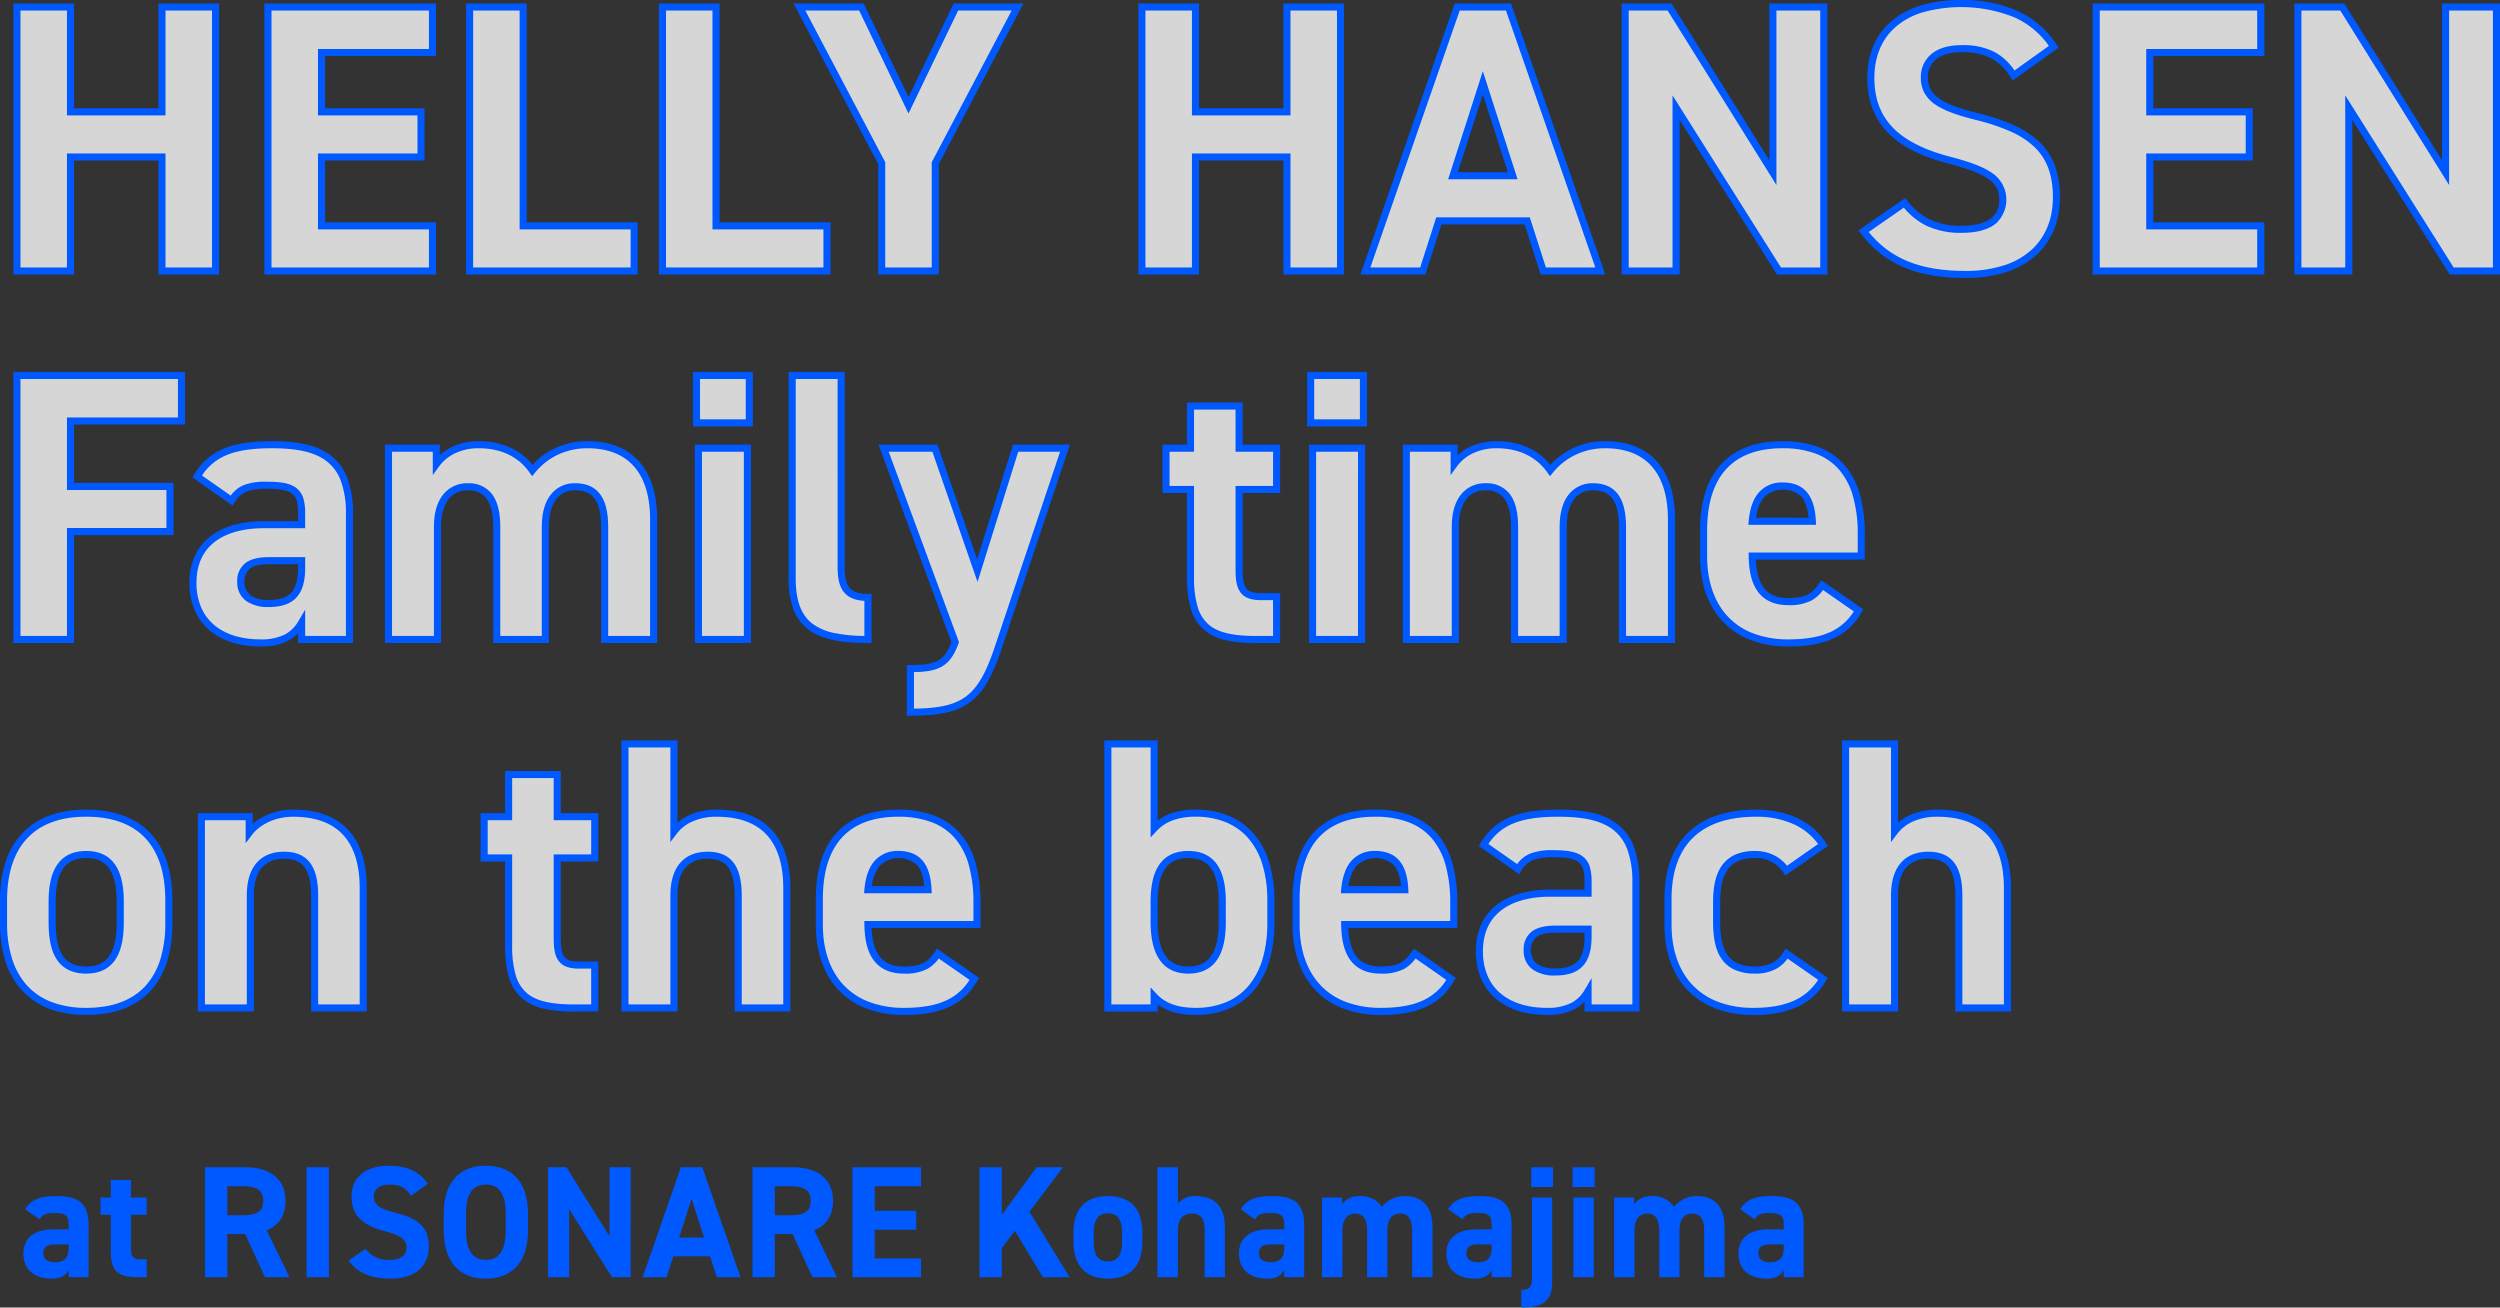 <svg xmlns="http://www.w3.org/2000/svg" width="705.619" height="369.042" viewBox="0 0 705.619 369.042">
  <rect x="0" y="0" width="705.619" height="369.042" fill="#333333" stroke="none"/>
  <g id="グループ_725" data-name="グループ 725" transform="translate(19300.436 12613.492)">
    <path id="パス_1236" data-name="パス 1236" d="M1.17,36.34c0,4.59,3.24,7.065,7.92,7.065,2.61,0,3.96-.855,4.86-2.385V43h5.625V28.24c0-6.435-3.285-8.145-9.09-8.145-4.635,0-7.155.99-8.82,3.735l4.05,2.835c.945-1.485,2.025-1.8,4.23-1.8,3.24,0,4.005.81,4.005,3.33V29.5H9.495C4.77,29.5,1.17,31.57,1.17,36.34Zm12.78-1.755c0,3.06-1.26,4.185-3.87,4.185-1.98,0-3.285-.81-3.285-2.52,0-1.755,1.035-2.52,3.375-2.52h3.78Zm9-9.225h2.88V35.665c0,5.805,2.25,7.335,7.7,7.335h2.43V37.96H34.11c-2.115,0-2.565-.945-2.565-3.195v-9.4h4.41V20.5h-4.41V15.55H25.83V20.5H22.95ZM76.275,43,69.84,29.77c3.375-1.4,5.31-4.14,5.31-8.325,0-6.3-4.455-9.495-11.61-9.495H52.425V43h6.3V30.805h5.04L69.345,43ZM58.725,25.5v-8.19h4.23c3.735,0,5.9.9,5.9,4.14s-2.16,4.05-5.9,4.05ZM87.39,11.95h-6.3V43h6.3Zm27.9,4.68c-2.205-3.42-5.94-5.085-10.89-5.085-7.38,0-10.62,3.825-10.62,8.73,0,5.13,3.06,8.055,9.18,9.675,5.04,1.305,6.345,2.52,6.345,4.68,0,1.89-1.215,3.465-4.815,3.465a7.757,7.757,0,0,1-6.75-3.105l-4.815,3.33c2.745,3.6,6.525,5.085,11.97,5.085,7.29,0,10.71-3.96,10.71-9.045,0-5.49-2.925-7.92-9.4-9.54-4.14-1.035-6.12-2.115-6.12-4.545,0-2.115,1.53-3.42,4.365-3.42,3.15,0,4.77,1.035,6.12,3.15ZM143.6,29.68V25.27c0-9.585-4.9-13.725-11.925-13.725-6.975,0-11.88,4.14-11.88,13.725v4.41c0,9.495,4.9,13.725,11.88,13.725C138.69,43.4,143.6,39.175,143.6,29.68Zm-17.5-4.41c0-5.94,1.935-8.415,5.58-8.415s5.625,2.475,5.625,8.415v4.41c0,5.94-1.98,8.415-5.625,8.415s-5.58-2.475-5.58-8.415Zm40.5-13.32V31.435L154.44,11.95h-5.22V43h5.985V23.785L167.31,43h5.265V11.95ZM182.7,43l1.89-5.9h10.395l1.89,5.9h6.705l-10.8-31.05h-6.03L175.95,43Zm7.065-22.14,3.51,10.935h-7.02ZM230.805,43,224.37,29.77c3.375-1.4,5.31-4.14,5.31-8.325,0-6.3-4.455-9.495-11.61-9.495H206.955V43h6.3V30.805h5.04L223.875,43Zm-17.55-17.5v-8.19h4.23c3.735,0,5.9.9,5.9,4.14s-2.16,4.05-5.9,4.05ZM235.17,11.95V43h19.35V37.69H241.47v-8.1h11.7V24.28h-11.7V17.305h13.05V11.95ZM296.46,43,285.12,24.5l9.495-12.555h-7.47l-9.81,13.41V11.95h-6.3V43h6.3V34.765l3.69-4.86,7.92,13.1Zm20.52-12.645c0-6.75-3.465-10.26-9.72-10.26-6.165,0-9.72,3.51-9.72,10.26v2.7c0,6.3,3.2,10.35,9.72,10.35,6.8,0,9.72-4.185,9.72-10.35Zm-9.72,8.19c-3.195,0-4-2.43-4-5.67v-2.34c0-3.6,1.17-5.58,4-5.58s4.005,1.98,4.005,5.58v2.34C311.265,36.115,310.41,38.545,307.26,38.545Zm14,4.455h5.76V29.77c0-2.97,1.305-4.725,3.96-4.725,2.34,0,3.6,1.26,3.6,4.77V43h5.715V28.915c0-6.66-3.69-8.82-8.235-8.82a6,6,0,0,0-5.04,2.16V11.95h-5.76Zm22.995-6.66c0,4.59,3.24,7.065,7.92,7.065,2.61,0,3.96-.855,4.86-2.385V43h5.625V28.24c0-6.435-3.285-8.145-9.09-8.145-4.635,0-7.155.99-8.82,3.735l4.05,2.835c.945-1.485,2.025-1.8,4.23-1.8,3.24,0,4.005.81,4.005,3.33V29.5h-4.455C347.85,29.5,344.25,31.57,344.25,36.34Zm12.78-1.755c0,3.06-1.26,4.185-3.87,4.185-1.98,0-3.285-.81-3.285-2.52,0-1.755,1.035-2.52,3.375-2.52h3.78Zm29.115-4.815c0-3.2,1.44-4.725,3.51-4.725,2.295,0,3.465,1.4,3.465,4.77V43h5.76V28.915c0-5.85-2.88-8.82-7.785-8.82a8.2,8.2,0,0,0-6.48,3.015,7.354,7.354,0,0,0-6.3-3.015,5.959,5.959,0,0,0-4.995,2.3V20.5H367.7V43h5.76V29.77c0-3.2,1.485-4.725,3.555-4.725,2.025,0,3.42,1.17,3.42,4.77V43h5.715Zm16.65,6.57c0,4.59,3.24,7.065,7.92,7.065,2.61,0,3.96-.855,4.86-2.385V43H421.2V28.24c0-6.435-3.285-8.145-9.09-8.145-4.635,0-7.155.99-8.82,3.735l4.05,2.835c.945-1.485,2.025-1.8,4.23-1.8,3.24,0,4.005.81,4.005,3.33V29.5H411.12C406.395,29.5,402.8,31.57,402.8,36.34Zm12.78-1.755c0,3.06-1.26,4.185-3.87,4.185-1.98,0-3.285-.81-3.285-2.52,0-1.755,1.035-2.52,3.375-2.52h3.78Zm17.1-14.085H426.96V43.4c0,2.115-.63,3.195-3.015,3.195v4.95c5.985,0,8.73-1.575,8.73-7.335Zm-5.94-2.97H432.9V11.95h-6.165ZM438.66,43h5.76V20.5h-5.76Zm-.225-25.47h6.21V11.95h-6.21Zm30.15,12.24c0-3.2,1.44-4.725,3.51-4.725,2.295,0,3.465,1.4,3.465,4.77V43h5.76V28.915c0-5.85-2.88-8.82-7.785-8.82a8.2,8.2,0,0,0-6.48,3.015,7.354,7.354,0,0,0-6.3-3.015,5.959,5.959,0,0,0-4.995,2.3V20.5h-5.625V43h5.76V29.77c0-3.2,1.485-4.725,3.555-4.725,2.025,0,3.42,1.17,3.42,4.77V43h5.715Zm16.65,6.57c0,4.59,3.24,7.065,7.92,7.065,2.61,0,3.96-.855,4.86-2.385V43h5.625V28.24c0-6.435-3.285-8.145-9.09-8.145-4.635,0-7.155.99-8.82,3.735l4.05,2.835c.945-1.485,2.025-1.8,4.23-1.8,3.24,0,4.005.81,4.005,3.33V29.5H493.56C488.835,29.5,485.235,31.57,485.235,36.34Zm12.78-1.755c0,3.06-1.26,4.185-3.87,4.185-1.98,0-3.285-.81-3.285-2.52,0-1.755,1.035-2.52,3.375-2.52h3.78Z" transform="translate(-19295 -12296)" fill="#0058ff"/>
    <path id="パス_1235" data-name="パス 1235" d="M22.464,28.48H7.344V103h15.12V70.816H48.276V103H63.4V28.48H48.276V58.072H22.464Zm55.728,0V103h46.44V90.256H93.312V70.816h28.08V58.072H93.312V41.332h31.32V28.48Zm72.036,0h-15.12V103h46.44V90.256h-31.32Zm54.432,0H189.54V103h46.44V90.256H204.66Zm23.544,0,23.22,44.064V103h15.12V72.544l23.22-44.064H272.376L258.984,56.236,245.7,28.48Zm111.78,0h-15.12V103h15.12V70.816H365.8V103h15.12V28.48H365.8V58.072H339.984ZM404.136,103l4.536-14.148H433.62L438.156,103h16.092l-25.92-74.52H413.856L387.936,103Zm16.956-53.136,8.424,26.244H412.668ZM502.956,28.48V75.244L473.8,28.48H461.268V103h14.364V56.884L504.684,103H517.32V28.48Zm79.272,11.232c-5.292-8.208-14.256-12.2-26.136-12.2-17.712,0-25.488,9.18-25.488,20.952,0,12.312,7.344,19.332,22.032,23.22,12.1,3.132,15.228,6.048,15.228,11.232,0,4.536-2.916,8.316-11.556,8.316-7.668,0-12.2-2.484-16.2-7.452l-11.556,7.992c6.588,8.64,15.66,12.2,28.728,12.2,17.5,0,25.7-9.5,25.7-21.708,0-13.176-7.02-19.008-22.572-22.9-9.936-2.484-14.688-5.076-14.688-10.908,0-5.076,3.672-8.208,10.476-8.208,7.56,0,11.448,2.484,14.688,7.56ZM594.216,28.48V103h46.44V90.256h-31.32V70.816h28.08V58.072h-28.08V41.332h31.32V28.48Zm98.6,0V75.244L663.66,28.48H651.132V103H665.5V56.884L694.548,103h12.636V28.48ZM7.344,132.48V207h15.12V176.544h28.08V163.8H22.464V145.332h31.32V132.48Zm49.68,58.536c0,11.016,7.776,16.956,19.008,16.956,6.264,0,9.5-2.052,11.664-5.724V207h13.5V171.576c0-15.444-7.884-19.548-21.816-19.548-11.124,0-17.172,2.376-21.168,8.964l9.72,6.8c2.268-3.564,4.86-4.32,10.152-4.32,7.776,0,9.612,1.944,9.612,7.992V174.6H77C65.664,174.6,57.024,179.568,57.024,191.016ZM87.7,186.8c0,7.344-3.024,10.044-9.288,10.044-4.752,0-7.884-1.944-7.884-6.048,0-4.212,2.484-6.048,8.1-6.048H87.7Zm68.8-11.556c0-7.668,3.456-11.34,8.424-11.34,5.508,0,8.316,3.348,8.316,11.448V207h13.824V173.2c0-14.04-6.912-21.168-18.684-21.168a19.678,19.678,0,0,0-15.552,7.236c-3.348-4.752-8.64-7.236-15.12-7.236-6.048,0-9.936,2.7-11.988,5.508V153h-13.5v54h13.824V175.248c0-7.668,3.564-11.34,8.532-11.34,4.86,0,8.208,2.808,8.208,11.448V207h13.716ZM199.692,207h13.824V153H199.692Zm-.54-61.128h14.9V132.48h-14.9Zm27,43.848c0,13.5,6.8,17.28,21.384,17.28V195.12c-5.832,0-7.56-2.7-7.56-8.532V132.48H226.152ZM251.964,153l20.2,54.756c-2.268,6.264-5.184,7.452-12.636,7.452V227.52c15.12,0,19.872-3.564,24.732-18.036L303.156,153H289.224l-10.8,34.56L266.436,153Zm79.7,11.664h6.912V189.4c0,13.932,5.4,17.6,18.468,17.6h5.832V194.9h-4.428c-5.076,0-6.156-2.268-6.156-7.668V164.664H362.88V153H352.3V141.12H338.58V153h-6.912ZM373.032,207h13.824V153H373.032Zm-.54-61.128h14.9V132.48h-14.9Zm71.28,29.376c0-7.668,3.456-11.34,8.424-11.34,5.508,0,8.316,3.348,8.316,11.448V207h13.824V173.2c0-14.04-6.912-21.168-18.684-21.168a19.678,19.678,0,0,0-15.552,7.236c-3.348-4.752-8.64-7.236-15.12-7.236-6.048,0-9.936,2.7-11.988,5.508V153h-13.5v54h13.824V175.248c0-7.668,3.564-11.34,8.532-11.34,4.86,0,8.208,2.808,8.208,11.448V207h13.716Zm73.116,16.416c-2.052,2.916-3.888,4.644-9.612,4.644-7.668,0-10.044-5.4-10.152-12.852H527.9V177.3c0-16.416-7.02-25.272-22.248-25.272-14.04,0-22.248,7.884-22.248,24.192v7.344c0,13.932,7.776,24.408,23.976,24.408,9.72,0,15.984-2.592,19.764-9.18Zm-11.124-27.972c5.184,0,7.992,2.916,8.316,9.936H497.124C497.664,167.472,500.256,163.692,505.764,163.692ZM50.22,280.652c0-16.2-8.316-24.624-23.328-24.624-14.8,0-23.328,8.424-23.328,24.624v6.48c0,15.12,7.668,24.84,23.328,24.84,16.308,0,23.328-10.044,23.328-24.84ZM26.892,300.308c-7.668,0-9.612-5.832-9.612-13.608v-5.616c0-8.64,2.808-13.392,9.612-13.392s9.612,4.752,9.612,13.392V286.7C36.5,294.476,34.452,300.308,26.892,300.308ZM59.4,311H73.224V279.248c0-7.128,3.132-11.34,9.5-11.34,5.616,0,8.64,3.024,8.64,11.448V311h13.716V277.2c0-15.984-8.856-21.168-19.764-21.168-6.048,0-10.368,2.808-12.42,5.508V257H59.4Zm79.812-42.336h6.912V293.4c0,13.932,5.4,17.6,18.468,17.6h5.832V298.9H166c-5.076,0-6.156-2.268-6.156-7.668V268.664h10.584V257H159.84V245.12H146.124V257h-6.912ZM178.956,311H192.78V279.248c0-7.128,3.132-11.34,9.5-11.34,5.616,0,8.64,3.024,8.64,11.448V311H224.64V277.2c0-15.984-8.856-21.168-19.764-21.168-6.264,0-10.044,2.484-12.1,5.184V236.48H178.956ZM267.3,295.664c-2.052,2.916-3.888,4.644-9.612,4.644-7.668,0-10.044-5.4-10.152-12.852h30.78V281.3c0-16.416-7.02-25.272-22.248-25.272-14.04,0-22.248,7.884-22.248,24.192v7.344c0,13.932,7.776,24.408,23.976,24.408,9.72,0,15.984-2.592,19.764-9.18Zm-11.124-27.972c5.184,0,7.992,2.916,8.316,9.936H247.536C248.076,271.472,250.668,267.692,256.176,267.692ZM328.32,236.48H315.252V311H328.32v-3.24c2.592,2.808,6.372,4.212,11.664,4.212,14.256,0,21.276-10.044,21.276-24.84v-6.48c0-16.2-8.316-24.624-21.276-24.624-4.644,0-8.748,1.188-11.664,4.32Zm9.612,63.828c-7.236,0-9.612-5.832-9.612-13.608v-5.616c0-8.64,2.808-13.392,9.612-13.392s9.612,4.752,9.612,13.392V286.7C347.544,294.476,345.384,300.308,337.932,300.308Zm63.936-4.644c-2.052,2.916-3.888,4.644-9.612,4.644-7.668,0-10.044-5.4-10.152-12.852h30.78V281.3c0-16.416-7.02-25.272-22.248-25.272-14.04,0-22.248,7.884-22.248,24.192v7.344c0,13.932,7.776,24.408,23.976,24.408,9.72,0,15.984-2.592,19.764-9.18Zm-11.124-27.972c5.184,0,7.992,2.916,8.316,9.936H382.1C382.644,271.472,385.236,267.692,390.744,267.692Zm29.376,27.324c0,11.016,7.776,16.956,19.008,16.956,6.264,0,9.5-2.052,11.664-5.724V311h13.5V275.576c0-15.444-7.884-19.548-21.816-19.548-11.124,0-17.172,2.376-21.168,8.964l9.72,6.8c2.268-3.564,4.86-4.32,10.152-4.32,7.776,0,9.612,1.944,9.612,7.992V278.6H440.1C428.76,278.6,420.12,283.568,420.12,295.016Zm30.672-4.212c0,7.344-3.024,10.044-9.288,10.044-4.752,0-7.884-1.944-7.884-6.048,0-4.212,2.484-6.048,8.1-6.048h9.072Zm56.052,4.86c-1.944,3.24-4.86,4.644-8.964,4.644-8.748,0-10.8-5.832-10.8-13.608v-5.616c0-8.64,3.024-13.392,10.8-13.392a10.19,10.19,0,0,1,8.856,4.536l10.368-7.236c-3.78-5.94-10.584-8.964-18.9-8.964-16.092,0-24.84,8.424-24.84,24.192v7.344c0,14.688,8.64,24.408,24.084,24.408,9.72,0,15.876-2.808,19.656-9.18ZM523.476,311H537.3V279.248c0-7.128,3.132-11.34,9.5-11.34,5.616,0,8.64,3.024,8.64,11.448V311H569.16V277.2c0-15.984-8.856-21.168-19.764-21.168-6.264,0-10.044,2.484-12.1,5.184V236.48H523.476Z" transform="translate(-19303 -12640)" fill="rgba(255,255,255,0.8)"/>
    <path id="HELLY_HANSEN_Family_time_on_the_beach_-_アウトライン" data-name="HELLY HANSEN
Family time
on the beach - アウトライン" d="M556.092,26.508a37.96,37.96,0,0,1,15.958,3.116,25.725,25.725,0,0,1,11.019,9.546l.517.8-12.973,9.267-.567-.888a14.717,14.717,0,0,0-5.357-5.342,17.411,17.411,0,0,0-8.488-1.756c-3.07,0-5.547.685-7.164,1.981a6.343,6.343,0,0,0-2.312,5.227c0,4.826,3.515,7.334,13.93,9.938a59.5,59.5,0,0,1,10.261,3.425,25.493,25.493,0,0,1,7.311,4.792,17.589,17.589,0,0,1,4.357,6.715,25.7,25.7,0,0,1,1.4,8.933c0,6.594-2.287,12.184-6.614,16.166a23.036,23.036,0,0,1-8.375,4.814,36.978,36.978,0,0,1-11.715,1.727c-6.819,0-12.438-.961-17.179-2.939a29.489,29.489,0,0,1-12.344-9.659l-.635-.833L540.3,82.424l.583.725a18.263,18.263,0,0,0,6.376,5.314,20.641,20.641,0,0,0,9.045,1.765c3.793,0,6.611-.748,8.377-2.224a6.3,6.3,0,0,0,2.179-5.092c0-4.321-2.239-7.095-14.479-10.264h-.005c-7.712-2.041-13.268-4.894-16.985-8.721a19.679,19.679,0,0,1-4.35-6.839A24.553,24.553,0,0,1,529.6,48.46c0-6.415,2.224-11.821,6.431-15.632a22.611,22.611,0,0,1,8.294-4.653A38.273,38.273,0,0,1,556.092,26.508Zm24.764,12.955a23.74,23.74,0,0,0-9.645-8.023,40.413,40.413,0,0,0-26.266-1.362,20.628,20.628,0,0,0-7.568,4.233C533.6,37.732,531.6,42.625,531.6,48.46s1.709,10.453,5.225,14.072c3.458,3.559,8.712,6.235,16.063,8.181,6.238,1.615,10.095,3.164,12.5,5.021a9.1,9.1,0,0,1,.571,13.8c-2.135,1.785-5.385,2.69-9.659,2.69a22.573,22.573,0,0,1-9.909-1.961,19.548,19.548,0,0,1-6.475-5.147L530,91.985c6.175,7.59,14.642,10.987,27.284,10.987a35,35,0,0,0,11.08-1.624,21.052,21.052,0,0,0,7.656-4.389c3.9-3.594,5.968-8.675,5.968-14.695,0-6.286-1.637-10.8-5.151-14.213a23.546,23.546,0,0,0-6.749-4.408,57.552,57.552,0,0,0-9.915-3.3c-5.552-1.388-9.067-2.729-11.4-4.347a9.467,9.467,0,0,1-3.028-3.237,8.747,8.747,0,0,1-1.02-4.294,8.358,8.358,0,0,1,3.061-6.788c2-1.606,4.835-2.42,8.415-2.42a19.3,19.3,0,0,1,9.44,2,15.888,15.888,0,0,1,5.508,5.149ZM6.344,27.48h17.12V57.072H47.276V27.48H64.4V104H47.276V71.816H23.464V104H6.344Zm15.12,2H8.344V102h13.12V69.816H49.276V102H62.4V29.48H49.276V59.072H21.464Zm55.728-2h48.44V42.332H94.312v14.74h28.08V71.816H94.312v17.44h31.32V104H77.192Zm46.44,2H79.192V102h44.44V91.256H92.312V69.816h28.08V59.072H92.312V40.332h31.32Zm10.476-2h17.12V89.256h31.32V104h-48.44Zm15.12,2h-13.12V102h44.44V91.256h-31.32Zm39.312-2h17.12V89.256h31.32V104H188.54Zm15.12,2H190.54V102h44.44V91.256H203.66Zm22.887-2H246.33l12.658,26.447L271.748,27.48h19.673L267.544,72.791V104h-17.12V72.791Zm18.523,2H229.861L252.424,72.3V102h13.12V72.3l.115-.219,22.447-42.6H273L258.98,58.545Zm78.794-2h17.12V57.072H364.8V27.48h17.12V104H364.8V71.816H340.984V104h-17.12Zm15.12,2h-13.12V102h13.12V69.816H366.8V102h13.12V29.48H366.8V59.072H338.984Zm74.161-2h15.894L455.655,104H437.426l-4.536-14.148H409.4L404.866,104H386.529l.462-1.329Zm14.472,2h-13.05L389.343,102h14.064l4.536-14.148H434.35L438.886,102h13.956Zm32.651-2h14.083l27.605,44.27V27.48H518.32V104H504.132l-27.5-43.653V104H460.268Zm12.973,2H462.268V102h12.364V53.421L505.236,102H516.32V29.48H503.956V78.738Zm119.975-2h48.44V42.332h-31.32v14.74h28.08V71.816h-28.08v17.44h31.32V104h-48.44Zm46.44,2h-44.44V102h44.44V91.256h-31.32V69.816h28.08V59.072h-28.08V40.332h31.32Zm10.476-2h14.083L691.82,71.75V27.48h16.364V104H694L666.5,60.347V104H650.132Zm12.973,2H652.132V102H664.5V53.421L695.1,102h11.084V29.48H693.82V78.738ZM421.092,46.592l9.8,30.516H411.3Zm7.053,28.516-7.053-21.972-7.053,21.972ZM6.344,131.48h48.44v14.852H23.464V162.8h28.08v14.744H23.464V208H6.344Zm46.44,2H8.344V206h13.12V175.544h28.08V164.8H21.464V144.332h31.32Zm145.368-2h16.9v15.392h-16.9Zm14.9,2h-12.9v11.392h12.9Zm12.1-2h15.824v55.108c0,2.843.433,4.691,1.364,5.816.968,1.171,2.619,1.716,5.2,1.716h1V208h-1c-8.094,0-13.262-1.165-16.758-3.776a12.555,12.555,0,0,1-4.269-5.75,24.329,24.329,0,0,1-1.357-8.754Zm13.824,2H227.152v56.24c0,6.343,1.533,10.443,4.823,12.9a15.681,15.681,0,0,0,6.275,2.6,43.4,43.4,0,0,0,8.286.774v-9.9c-2.67-.15-4.508-.928-5.738-2.415-1.26-1.524-1.822-3.711-1.822-7.09Zm132.516-2h16.9v15.392h-16.9Zm14.9,2h-12.9v11.392h12.9Zm-48.816,6.64H353.3V152H363.88v13.664H353.3v21.572c0,2.748.294,4.324.983,5.27.474.651,1.377,1.4,4.173,1.4h5.428V208h-6.832a37.547,37.547,0,0,1-8.632-.819,13.864,13.864,0,0,1-6.168-3.012,12.488,12.488,0,0,1-3.576-5.85,30.5,30.5,0,0,1-1.092-8.923V165.664h-6.912V152h6.912Zm13.716,2H339.58V154h-6.912v9.664h6.912V189.4a28.592,28.592,0,0,0,1,8.333,10.554,10.554,0,0,0,3,4.947c2.579,2.3,6.733,3.324,13.469,3.324h4.832V195.9h-3.428c-2.847,0-4.687-.706-5.79-2.22-.97-1.332-1.366-3.2-1.366-6.448V163.664H361.88V154H351.3ZM79.38,151.028a42.34,42.34,0,0,1,9.512.908,17.813,17.813,0,0,1,7.243,3.292,14.386,14.386,0,0,1,4.547,6.427,28.193,28.193,0,0,1,1.513,9.92V208H86.7v-2.754a10.832,10.832,0,0,1-2.83,2.127,16.724,16.724,0,0,1-7.834,1.6c-5.888,0-10.855-1.586-14.366-4.587-3.691-3.155-5.642-7.778-5.642-13.369a18.091,18.091,0,0,1,1.624-7.824,14.63,14.63,0,0,1,4.515-5.478,19.522,19.522,0,0,1,6.676-3.125A31.651,31.651,0,0,1,77,173.6H86.7v-2.132c0-2.96-.448-4.556-1.545-5.509-1.182-1.026-3.361-1.483-7.067-1.483a15.975,15.975,0,0,0-5.84.753,7.215,7.215,0,0,0-3.468,3.1l-.561.882-11.343-7.94.486-.8a17.178,17.178,0,0,1,8.381-7.357C69.158,151.692,73.493,151.028,79.38,151.028ZM100.2,206V171.576a26.268,26.268,0,0,0-1.386-9.219,12.442,12.442,0,0,0-3.92-5.564c-3.225-2.568-8.153-3.765-15.509-3.765-5.614,0-9.7.615-12.872,1.935a15.031,15.031,0,0,0-6.938,5.759l8.11,5.677A8.586,8.586,0,0,1,71.5,163.37a17.454,17.454,0,0,1,6.58-.894c4.279,0,6.784.59,8.377,1.973a5.882,5.882,0,0,1,1.788,2.945,14.936,14.936,0,0,1,.446,4.074V175.6H77c-5.672,0-10.39,1.285-13.644,3.716-3.541,2.646-5.336,6.582-5.336,11.7a17.413,17.413,0,0,0,1.309,6.9,13.41,13.41,0,0,0,3.632,4.947c3.143,2.687,7.661,4.107,13.066,4.107A14.82,14.82,0,0,0,82.94,205.6a9.587,9.587,0,0,0,3.894-3.859l1.862-3.165V206Zm37.5-54.972a21.151,21.151,0,0,1,9.164,1.933,17.228,17.228,0,0,1,6.009,4.719,20.729,20.729,0,0,1,15.5-6.652,22.9,22.9,0,0,1,8.245,1.4,16.173,16.173,0,0,1,6.253,4.248c3.441,3.8,5.186,9.362,5.186,16.52V208H172.232V175.356c0-3.8-.619-6.467-1.892-8.161-1.157-1.539-2.931-2.287-5.424-2.287a6.4,6.4,0,0,0-5.291,2.415c-1.4,1.763-2.133,4.5-2.133,7.925V208H141.776V175.356c0-3.845-.693-6.649-2.058-8.334a6.184,6.184,0,0,0-5.15-2.114,6.526,6.526,0,0,0-5.35,2.422c-1.427,1.771-2.182,4.509-2.182,7.918V208H111.212V152h15.5v2.944a14.311,14.311,0,0,1,3.036-2.1A17.138,17.138,0,0,1,137.7,151.028Zm15.059,9.886L152,159.84c-3.14-4.456-8.086-6.812-14.3-6.812a15.164,15.164,0,0,0-7.033,1.589,11.918,11.918,0,0,0-4.147,3.509l-1.807,2.473V154h-11.5v52h11.824V175.248c0-3.926.883-7.012,2.624-9.173a8.546,8.546,0,0,1,6.908-3.167,8.161,8.161,0,0,1,6.7,2.854c1.685,2.079,2.5,5.217,2.5,9.594V206h11.716V175.248c0-3.932.863-7.015,2.565-9.166a8.416,8.416,0,0,1,6.859-3.174,10.261,10.261,0,0,1,4.014.729,7.276,7.276,0,0,1,3.009,2.356c1.543,2.052,2.293,5.115,2.293,9.362V206h11.824V173.2c0-6.646-1.571-11.753-4.669-15.178-3-3.311-7.374-4.99-13.015-4.99a19.271,19.271,0,0,0-8.59,1.936,18.588,18.588,0,0,0-6.189,4.935Zm272.221-9.886a21.151,21.151,0,0,1,9.164,1.933,17.227,17.227,0,0,1,6.009,4.719,20.73,20.73,0,0,1,15.5-6.652,22.9,22.9,0,0,1,8.245,1.4,16.173,16.173,0,0,1,6.253,4.248c3.441,3.8,5.186,9.362,5.186,16.52V208H459.512V175.356c0-3.8-.619-6.467-1.892-8.161-1.157-1.539-2.931-2.287-5.424-2.287a6.4,6.4,0,0,0-5.291,2.415c-1.4,1.763-2.133,4.5-2.133,7.925V208H429.056V175.356c0-3.845-.693-6.649-2.058-8.334a6.184,6.184,0,0,0-5.15-2.114,6.526,6.526,0,0,0-5.35,2.422c-1.427,1.771-2.182,4.509-2.182,7.918V208H398.492V152h15.5v2.944a14.313,14.313,0,0,1,3.036-2.1A17.138,17.138,0,0,1,424.98,151.028Zm15.059,9.886-.757-1.074c-3.14-4.456-8.086-6.812-14.3-6.812a15.164,15.164,0,0,0-7.033,1.589,11.918,11.918,0,0,0-4.147,3.509l-1.807,2.473V154h-11.5v52h11.824V175.248c0-3.926.883-7.012,2.624-9.173a8.546,8.546,0,0,1,6.908-3.167,8.161,8.161,0,0,1,6.7,2.854c1.685,2.079,2.5,5.217,2.5,9.594V206h11.716V175.248c0-3.932.863-7.015,2.565-9.166a8.416,8.416,0,0,1,6.859-3.174,10.261,10.261,0,0,1,4.014.729,7.276,7.276,0,0,1,3.009,2.356c1.543,2.052,2.293,5.115,2.293,9.362V206h11.824V173.2c0-6.646-1.571-11.753-4.669-15.178-3-3.311-7.374-4.99-13.015-4.99a19.271,19.271,0,0,0-8.59,1.936,18.589,18.589,0,0,0-6.189,4.935Zm65.617-9.886a28.4,28.4,0,0,1,10.262,1.708,18.194,18.194,0,0,1,7.331,5.121,21.784,21.784,0,0,1,4.281,8.294A40.946,40.946,0,0,1,528.9,177.3v7.156h-30.75c.152,3.374.821,5.885,2.036,7.655,1.477,2.151,3.795,3.2,7.087,3.2,5.433,0,6.947-1.594,8.794-4.219l.572-.813,11.83,8.218-.456.8c-3.842,6.7-10.205,9.682-20.631,9.682a29.489,29.489,0,0,1-10.951-1.926,21.042,21.042,0,0,1-7.851-5.381c-4.039-4.437-6.173-10.7-6.173-18.1V176.22c0-8.255,2.064-14.613,6.134-18.9C492.506,153.145,498.264,151.028,505.656,151.028ZM526.9,182.456V177.3a38.974,38.974,0,0,0-1.3-10.6,19.81,19.81,0,0,0-3.876-7.541,16.215,16.215,0,0,0-6.537-4.559,26.428,26.428,0,0,0-9.539-1.572c-6.822,0-12.092,1.907-15.664,5.669-3.705,3.9-5.584,9.8-5.584,17.523v7.344c0,6.9,1.955,12.693,5.653,16.755a19.059,19.059,0,0,0,7.113,4.869,27.508,27.508,0,0,0,10.21,1.783c4.85,0,8.676-.664,11.7-2.031a15.254,15.254,0,0,0,6.725-5.864l-8.686-6.035a10.18,10.18,0,0,1-3.174,2.911,13.471,13.471,0,0,1-6.669,1.355c-3.945,0-6.884-1.368-8.735-4.066-1.564-2.278-2.354-5.475-2.416-9.772l-.015-1.014ZM198.692,152h15.824v56H198.692Zm13.824,2H200.692v52h11.824Zm38.013-2h16.618l11.227,32.366L288.489,152h16.056l-.441,1.317L285.2,209.8a50.347,50.347,0,0,1-3.87,9.105,18.385,18.385,0,0,1-5.006,5.829c-3.669,2.688-8.538,3.784-16.8,3.784h-1V214.208h1c3.924,0,6.177-.362,7.776-1.251s2.758-2.461,3.794-5.2Zm15.2,2H253.4l19.826,53.753-.124.344c-1.247,3.445-2.691,5.421-4.829,6.609-2.035,1.13-4.587,1.446-7.748,1.5v10.314c7.194-.083,11.472-1.084,14.623-3.392,3.273-2.4,5.638-6.441,8.161-13.957L301.767,154H289.959l-11.486,36.754Zm106.308-2h15.824v56H372.032Zm13.824,2H374.032v52h11.824Zm119.908,8.692a10.6,10.6,0,0,1,3.8.632,7.3,7.3,0,0,1,2.937,2.049c1.563,1.806,2.407,4.491,2.578,8.209l.048,1.046H496.032l.1-1.087c.3-3.382,1.2-6.014,2.679-7.823A8.524,8.524,0,0,1,505.764,162.692Zm7.247,9.936c-.239-2.7-.9-4.654-2.023-5.946a7.682,7.682,0,0,0-10.634.3,11.244,11.244,0,0,0-2.113,5.643ZM78.624,183.752H88.7V186.8c0,3.906-.843,6.677-2.576,8.471-1.673,1.731-4.2,2.573-7.712,2.573a10.6,10.6,0,0,1-6.311-1.676,6.336,6.336,0,0,1-2.573-5.372,6.248,6.248,0,0,1,2.347-5.405C73.354,184.289,75.563,183.752,78.624,183.752Zm8.072,2H78.624c-2.614,0-4.433.408-5.559,1.246a5.164,5.164,0,0,0,.206,7.555,8.824,8.824,0,0,0,5.137,1.294c2.987,0,4.98-.624,6.274-1.963,1.355-1.4,2.014-3.719,2.014-7.081Zm91.26,49.728H193.78v23.211a13.7,13.7,0,0,1,3.034-1.984,18.416,18.416,0,0,1,8.062-1.679c6.223,0,11.152,1.633,14.65,4.854,4.057,3.736,6.114,9.561,6.114,17.314V312H209.924V279.356c0-3.891-.652-6.592-1.993-8.255-1.206-1.5-3-2.193-5.647-2.193a7.751,7.751,0,0,0-6.365,2.628c-1.419,1.747-2.139,4.341-2.139,7.712V312H177.956Zm13.824,2H179.956V310H191.78V279.248c0-3.842.87-6.861,2.586-8.974,1.815-2.234,4.479-3.366,7.918-3.366,3.255,0,5.612.961,7.2,2.937,1.639,2.033,2.435,5.144,2.435,9.511V310H223.64V277.2c0-7.171-1.84-12.5-5.469-15.842-3.117-2.87-7.59-4.326-13.3-4.326a16.444,16.444,0,0,0-7.193,1.48,11.207,11.207,0,0,0-4.107,3.309l-1.8,2.363Zm122.472-2H329.32v22.627a14.127,14.127,0,0,1,3.854-2.038,20.69,20.69,0,0,1,6.81-1.041,24.553,24.553,0,0,1,9.164,1.641,18.788,18.788,0,0,1,7.079,4.929,22.033,22.033,0,0,1,4.484,8.067,36.157,36.157,0,0,1,1.549,10.987v6.48a37.3,37.3,0,0,1-1.36,10.4,23.2,23.2,0,0,1-4.156,8.2,18.611,18.611,0,0,1-7.019,5.356,24.054,24.054,0,0,1-9.742,1.885c-4.48,0-7.994-.975-10.664-2.969v2H314.252Zm13.068,2H316.252V310H327.32v-4.8l1.735,1.879c2.416,2.618,5.991,3.89,10.929,3.89a22.076,22.076,0,0,0,8.936-1.716,16.629,16.629,0,0,0,6.272-4.786,21.219,21.219,0,0,0,3.789-7.5,35.312,35.312,0,0,0,1.28-9.843v-6.48a34.172,34.172,0,0,0-1.454-10.377,20.052,20.052,0,0,0-4.069-7.343,16.8,16.8,0,0,0-6.333-4.406,22.571,22.571,0,0,0-8.42-1.5,18.713,18.713,0,0,0-6.15.93,11.725,11.725,0,0,0-4.782,3.072l-1.732,1.86Zm195.156-2H538.3v23.211a13.7,13.7,0,0,1,3.034-1.984,18.416,18.416,0,0,1,8.062-1.679c6.223,0,11.152,1.633,14.65,4.854,4.057,3.736,6.114,9.561,6.114,17.314V312H554.444V279.356c0-3.891-.652-6.592-1.993-8.255-1.206-1.5-3-2.193-5.647-2.193a7.751,7.751,0,0,0-6.365,2.628c-1.419,1.747-2.139,4.341-2.139,7.712V312H522.476Zm13.824,2H524.476V310H536.3V279.248c0-3.842.87-6.861,2.586-8.974,1.815-2.234,4.479-3.366,7.918-3.366,3.255,0,5.612.961,7.2,2.937,1.639,2.033,2.435,5.144,2.435,9.511V310H568.16V277.2c0-7.171-1.84-12.5-5.469-15.842-3.117-2.87-7.59-4.326-13.3-4.326a16.444,16.444,0,0,0-7.193,1.48,11.208,11.208,0,0,0-4.107,3.309l-1.8,2.363Zm-391.176,6.64H160.84V256h10.584v13.664H160.84v21.572c0,2.748.294,4.324.983,5.27.474.651,1.377,1.4,4.173,1.4h5.428V312h-6.832a37.547,37.547,0,0,1-8.632-.819,13.864,13.864,0,0,1-6.168-3.012,12.489,12.489,0,0,1-3.576-5.85,30.5,30.5,0,0,1-1.092-8.923V269.664h-6.912V256h6.912Zm13.716,2H147.124V258h-6.912v9.664h6.912V293.4a28.591,28.591,0,0,0,1,8.333,10.554,10.554,0,0,0,3,4.947c2.579,2.3,6.733,3.324,13.469,3.324h4.832V299.9H166c-2.847,0-4.687-.706-5.79-2.22-.97-1.332-1.366-3.2-1.366-6.448V267.664h10.584V258H158.84ZM26.892,255.028c7.8,0,13.857,2.2,18.016,6.545,4.188,4.374,6.312,10.793,6.312,19.079v6.48a36.148,36.148,0,0,1-1.394,10.412,22.126,22.126,0,0,1-4.4,8.212c-4.165,4.788-10.4,7.215-18.534,7.215a29.006,29.006,0,0,1-10.617-1.824,19.982,19.982,0,0,1-7.664-5.258,22.19,22.19,0,0,1-4.557-8.2,35.02,35.02,0,0,1-1.49-10.562v-6.48a34.634,34.634,0,0,1,1.616-11,21.255,21.255,0,0,1,4.779-8.081,20.05,20.05,0,0,1,7.7-4.914A30.062,30.062,0,0,1,26.892,255.028Zm0,55.944c7.529,0,13.257-2.2,17.025-6.528a20.146,20.146,0,0,0,3.994-7.478,34.163,34.163,0,0,0,1.309-9.834v-6.48c0-7.752-1.937-13.706-5.757-17.7-3.767-3.934-9.342-5.929-16.571-5.929-7.15,0-12.7,2-16.493,5.931-3.872,4.016-5.835,9.969-5.835,17.693v6.48a33.037,33.037,0,0,0,1.4,9.958,20.21,20.21,0,0,0,4.14,7.465,18,18,0,0,0,6.906,4.732A27.031,27.031,0,0,0,26.892,310.972ZM85.32,255.028c6.223,0,11.152,1.633,14.65,4.854,4.057,3.736,6.114,9.561,6.114,17.314V312H90.368V279.356c0-3.891-.652-6.592-1.993-8.255-1.206-1.5-3-2.193-5.647-2.193a7.751,7.751,0,0,0-6.365,2.628c-1.419,1.747-2.139,4.341-2.139,7.712V312H58.4V256H73.9v3.036a15.694,15.694,0,0,1,3.267-2.162A18.153,18.153,0,0,1,85.32,255.028ZM104.084,310V277.2c0-7.171-1.84-12.5-5.469-15.842-3.117-2.87-7.59-4.326-13.3-4.326s-9.745,2.641-11.624,5.113L71.9,264.5V258H60.4v52H72.224V279.248c0-3.842.87-6.861,2.586-8.974,1.815-2.234,4.479-3.366,7.918-3.366,3.255,0,5.611.961,7.2,2.937,1.639,2.033,2.435,5.144,2.435,9.511V310Zm151.984-54.972a28.4,28.4,0,0,1,10.262,1.708,18.194,18.194,0,0,1,7.331,5.121,21.785,21.785,0,0,1,4.281,8.294,40.949,40.949,0,0,1,1.373,11.149v7.156h-30.75c.152,3.374.821,5.885,2.036,7.655,1.477,2.152,3.795,3.2,7.087,3.2,5.433,0,6.947-1.594,8.794-4.219l.572-.813,11.83,8.218-.456.8c-3.842,6.7-10.205,9.682-20.631,9.682a29.489,29.489,0,0,1-10.951-1.926,21.042,21.042,0,0,1-7.851-5.381c-4.039-4.437-6.173-10.7-6.173-18.1V280.22c0-8.255,2.064-14.613,6.134-18.9C242.918,257.145,248.676,255.028,256.068,255.028Zm21.248,31.428V281.3a38.973,38.973,0,0,0-1.3-10.6,19.809,19.809,0,0,0-3.876-7.541,16.215,16.215,0,0,0-6.537-4.559,26.428,26.428,0,0,0-9.539-1.572c-6.822,0-12.092,1.907-15.664,5.669-3.705,3.9-5.584,9.8-5.584,17.523v7.344c0,6.9,1.955,12.693,5.653,16.755a19.058,19.058,0,0,0,7.113,4.869,27.509,27.509,0,0,0,10.21,1.783c4.85,0,8.676-.664,11.7-2.031a15.253,15.253,0,0,0,6.725-5.864l-8.686-6.035a10.179,10.179,0,0,1-3.174,2.911,13.471,13.471,0,0,1-6.669,1.355c-3.945,0-6.884-1.368-8.736-4.066-1.564-2.278-2.354-5.475-2.416-9.772l-.015-1.014Zm113.32-31.428a28.4,28.4,0,0,1,10.262,1.708,18.193,18.193,0,0,1,7.331,5.121,21.783,21.783,0,0,1,4.281,8.294,40.945,40.945,0,0,1,1.373,11.149v7.156h-30.75c.152,3.374.821,5.885,2.036,7.655,1.477,2.151,3.795,3.2,7.087,3.2,5.433,0,6.947-1.594,8.794-4.219l.572-.813,11.83,8.218-.456.8c-3.842,6.7-10.205,9.682-20.631,9.682a29.489,29.489,0,0,1-10.951-1.926,21.042,21.042,0,0,1-7.851-5.381c-4.039-4.437-6.173-10.7-6.173-18.1V280.22c0-8.255,2.064-14.613,6.134-18.9C377.486,257.145,383.244,255.028,390.636,255.028Zm21.248,31.428V281.3a38.973,38.973,0,0,0-1.3-10.6,19.81,19.81,0,0,0-3.876-7.541,16.216,16.216,0,0,0-6.537-4.559,26.429,26.429,0,0,0-9.539-1.572c-6.822,0-12.092,1.907-15.664,5.669-3.705,3.9-5.584,9.8-5.584,17.523v7.344c0,6.9,1.955,12.693,5.653,16.755a19.058,19.058,0,0,0,7.113,4.869,27.509,27.509,0,0,0,10.21,1.783c4.85,0,8.676-.664,11.7-2.031a15.253,15.253,0,0,0,6.725-5.864l-8.686-6.035a10.179,10.179,0,0,1-3.174,2.911,13.471,13.471,0,0,1-6.669,1.355c-3.945,0-6.884-1.368-8.735-4.066-1.564-2.278-2.354-5.475-2.416-9.772l-.015-1.014Zm30.592-31.428a42.341,42.341,0,0,1,9.512.908,17.813,17.813,0,0,1,7.243,3.292,14.385,14.385,0,0,1,4.548,6.427,28.193,28.193,0,0,1,1.513,9.92V312h-15.5v-2.754a10.834,10.834,0,0,1-2.83,2.127,16.724,16.724,0,0,1-7.834,1.6c-5.888,0-10.855-1.586-14.366-4.587-3.691-3.155-5.642-7.778-5.642-13.369a18.092,18.092,0,0,1,1.624-7.824,14.631,14.631,0,0,1,4.515-5.478,19.521,19.521,0,0,1,6.676-3.125,31.65,31.65,0,0,1,8.165-.989h9.692v-2.132c0-2.96-.448-4.556-1.545-5.509-1.182-1.026-3.361-1.483-7.067-1.483a15.975,15.975,0,0,0-5.84.753,7.215,7.215,0,0,0-3.468,3.1l-.561.882-11.343-7.94.486-.8a17.178,17.178,0,0,1,8.381-7.357C432.254,255.692,436.589,255.028,442.476,255.028ZM463.292,310V275.576a26.268,26.268,0,0,0-1.386-9.219,12.442,12.442,0,0,0-3.92-5.564c-3.225-2.568-8.154-3.765-15.51-3.765-5.614,0-9.7.615-12.872,1.935a15.031,15.031,0,0,0-6.938,5.759l8.109,5.677a8.586,8.586,0,0,1,3.825-3.028,17.454,17.454,0,0,1,6.58-.894c4.279,0,6.784.59,8.377,1.973a5.882,5.882,0,0,1,1.788,2.945,14.937,14.937,0,0,1,.446,4.074V279.6H440.1c-5.672,0-10.39,1.285-13.644,3.716-3.541,2.646-5.336,6.582-5.336,11.7a17.414,17.414,0,0,0,1.309,6.9,13.41,13.41,0,0,0,3.632,4.947c3.143,2.687,7.661,4.107,13.066,4.107a14.82,14.82,0,0,0,6.908-1.372,9.587,9.587,0,0,0,3.894-3.859l1.862-3.165V310ZM498.2,255.028c8.863,0,15.875,3.348,19.744,9.427l.515.808-11.968,8.353-.574-.81a9.195,9.195,0,0,0-8.04-4.114c-3.491,0-5.951,1-7.521,3.062-1.534,2.013-2.279,5.065-2.279,9.33V286.7c0,4.239.621,7.152,1.954,9.169,1.53,2.314,4.1,3.439,7.846,3.439a10.493,10.493,0,0,0,4.838-1,8.029,8.029,0,0,0,3.268-3.16l.55-.917,11.9,8.269-.475.8a17.889,17.889,0,0,1-8.039,7.376,29.382,29.382,0,0,1-12.477,2.294,29.708,29.708,0,0,1-10.636-1.814,21.5,21.5,0,0,1-7.919-5.19c-4.271-4.454-6.529-10.818-6.529-18.4V280.22c0-8.116,2.25-14.416,6.689-18.726C483.471,257.2,489.914,255.028,498.2,255.028Zm17.52,9.708a17.136,17.136,0,0,0-6.792-5.547,25.244,25.244,0,0,0-10.728-2.161c-15.6,0-23.84,8.02-23.84,23.192v7.344c0,7.06,2.065,12.945,5.972,17.02a19.51,19.51,0,0,0,7.19,4.706,27.726,27.726,0,0,0,9.921,1.682c9.011,0,14.7-2.445,18.3-7.9l-8.637-6a9.652,9.652,0,0,1-3.489,3.023,12.424,12.424,0,0,1-5.746,1.216,13.63,13.63,0,0,1-5.8-1.128,8.949,8.949,0,0,1-3.711-3.209c-1.559-2.358-2.285-5.622-2.285-10.271v-5.616c0-4.719.879-8.168,2.689-10.542a9.1,9.1,0,0,1,3.755-2.894,13.791,13.791,0,0,1,5.356-.956,11.808,11.808,0,0,1,5.849,1.424,11.214,11.214,0,0,1,3.222,2.743ZM26.892,266.692c3.662,0,6.415,1.309,8.183,3.891,1.635,2.388,2.429,5.823,2.429,10.5V286.7c0,4.516-.691,7.864-2.114,10.234-1.741,2.9-4.6,4.374-8.5,4.374-3.941,0-6.815-1.473-8.541-4.377-1.413-2.377-2.071-5.628-2.071-10.231v-5.616c0-4.678.795-8.113,2.429-10.5C20.477,268,23.23,266.692,26.892,266.692Zm0,32.616c3.191,0,5.41-1.113,6.784-3.4,1.23-2.051,1.828-5.062,1.828-9.206v-5.616c0-4.2-.7-7.355-2.08-9.371-1.391-2.033-3.528-3.021-6.532-3.021s-5.141.988-6.532,3.021c-1.38,2.016-2.08,5.169-2.08,9.371V286.7c0,4.17.586,7.183,1.79,9.209C21.43,298.2,23.661,299.308,26.892,299.308Zm229.284-32.616a10.6,10.6,0,0,1,3.8.632,7.3,7.3,0,0,1,2.937,2.049c1.563,1.806,2.407,4.491,2.578,8.209l.048,1.046H246.444l.1-1.087c.3-3.382,1.2-6.014,2.679-7.823A8.524,8.524,0,0,1,256.176,266.692Zm7.247,9.936c-.239-2.7-.9-4.654-2.023-5.946a7.681,7.681,0,0,0-10.634.3,11.243,11.243,0,0,0-2.113,5.643Zm74.509-9.936c3.662,0,6.415,1.309,8.183,3.891,1.635,2.388,2.429,5.823,2.429,10.5V286.7c0,4.493-.705,7.842-2.156,10.238-1.756,2.9-4.6,4.37-8.456,4.37-3.769,0-6.585-1.468-8.371-4.363-1.487-2.412-2.241-5.859-2.241-10.245v-5.616c0-4.678.795-8.113,2.429-10.5C331.517,268,334.27,266.692,337.932,266.692Zm0,32.616c3.151,0,5.357-1.114,6.745-3.406,1.256-2.074,1.867-5.084,1.867-9.2v-5.616c0-4.2-.7-7.355-2.08-9.371-1.391-2.033-3.528-3.021-6.532-3.021s-5.141.988-6.532,3.021c-1.38,2.016-2.08,5.169-2.08,9.371V286.7c0,4.01.654,7.1,1.944,9.2C332.68,298.192,334.861,299.308,337.932,299.308Zm52.812-32.616a10.6,10.6,0,0,1,3.8.632,7.3,7.3,0,0,1,2.937,2.049c1.563,1.806,2.407,4.491,2.578,8.209l.048,1.046H381.012l.1-1.087c.3-3.382,1.2-6.014,2.679-7.823A8.524,8.524,0,0,1,390.744,266.692Zm7.247,9.936c-.239-2.7-.9-4.654-2.023-5.946a7.681,7.681,0,0,0-10.634.3,11.243,11.243,0,0,0-2.113,5.643Zm43.729,11.124h10.072V290.8c0,3.906-.843,6.677-2.576,8.471-1.673,1.731-4.2,2.573-7.712,2.573a10.6,10.6,0,0,1-6.311-1.676,6.337,6.337,0,0,1-2.573-5.372,6.247,6.247,0,0,1,2.347-5.405C436.45,288.289,438.659,287.752,441.72,287.752Zm8.072,2H441.72c-2.614,0-4.433.408-5.559,1.246a5.164,5.164,0,0,0,.206,7.555,8.824,8.824,0,0,0,5.137,1.294c2.987,0,4.98-.624,6.274-1.963,1.355-1.4,2.014-3.719,2.014-7.081Z" transform="translate(-19303 -12640)" fill="#0058ff"/>
  </g>
</svg>
